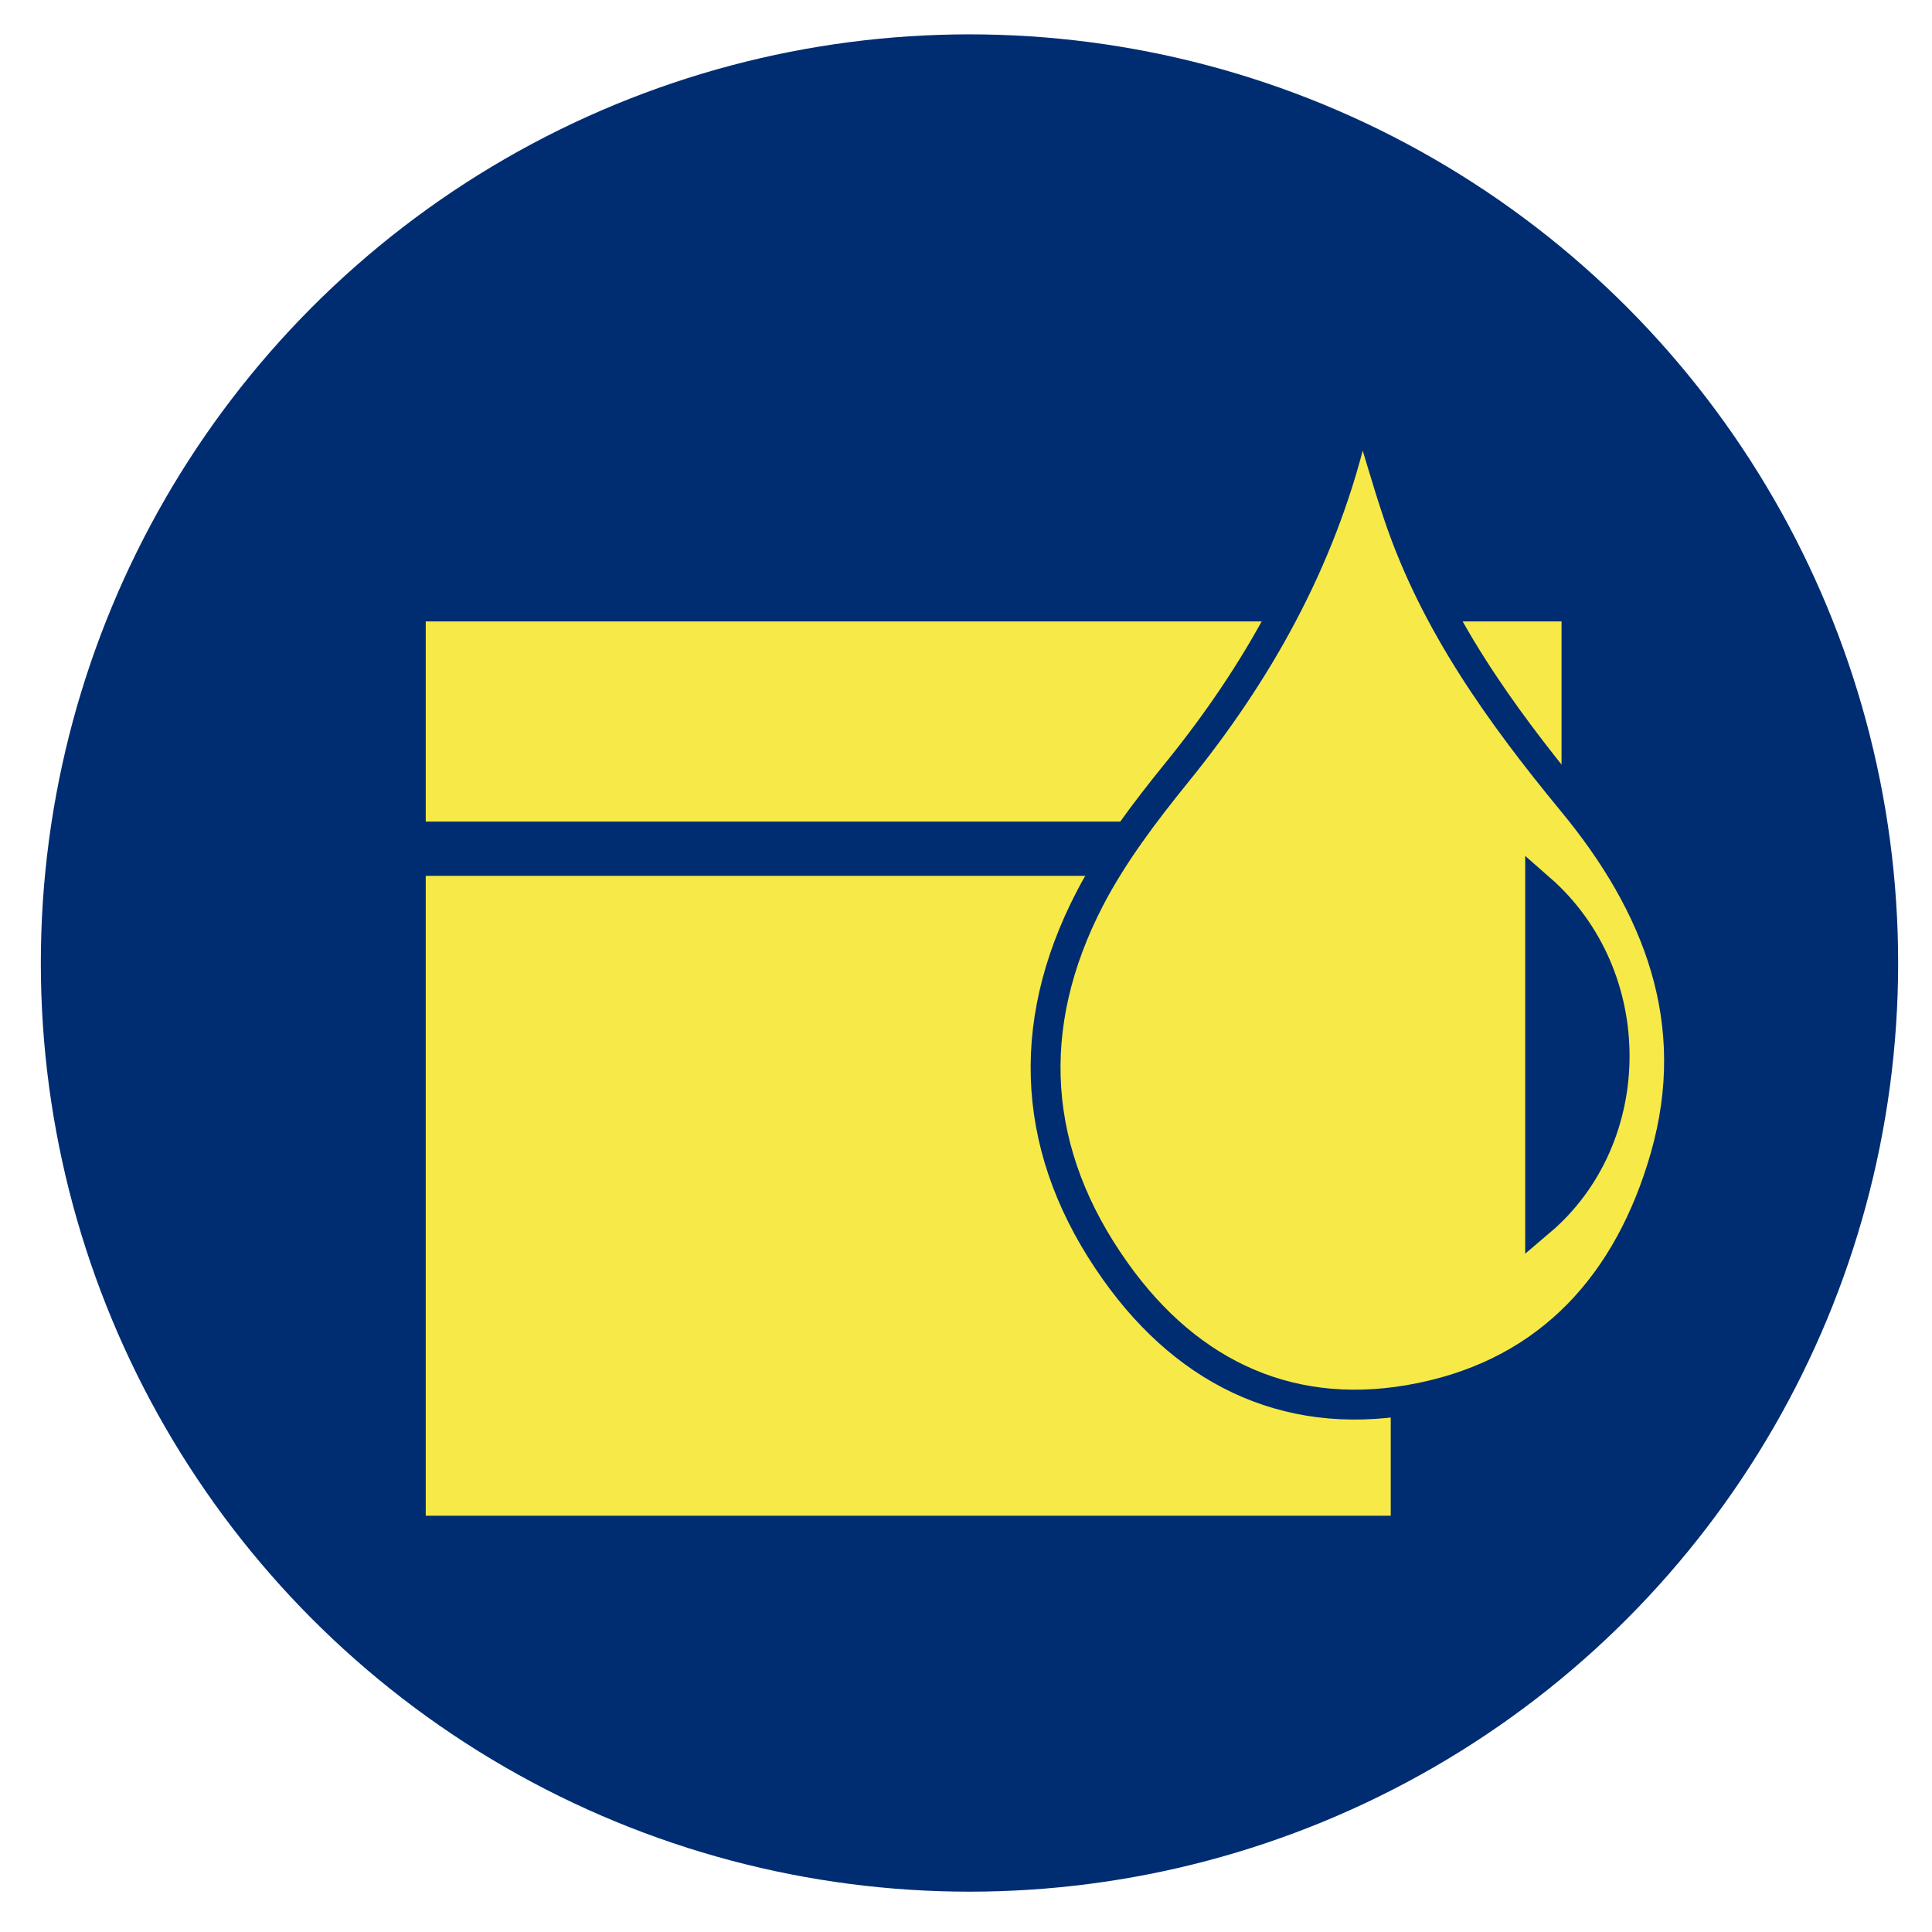 <?xml version="1.0" encoding="utf-8"?>
<!-- Generator: Adobe Illustrator 25.1.0, SVG Export Plug-In . SVG Version: 6.00 Build 0)  -->
<svg version="1.1" id="Livello_1" xmlns="http://www.w3.org/2000/svg" xmlns:xlink="http://www.w3.org/1999/xlink" x="0px" y="0px"
	 viewBox="0 0 388 388" style="enable-background:new 0 0 388 388;" xml:space="preserve">
<style type="text/css">
	.st0{fill:#002D72;}
	.st1{fill:#F7EA48;}
	.st2{fill:#F7EA48;stroke:#002D72;stroke-width:6;stroke-miterlimit:10;}
</style>
<circle class="st0" cx="194.7" cy="193.4" r="186.5"/>
<rect x="256.3" y="323.3" class="st0" width="46" height="22.5"/>
<rect x="85.5" y="124.8" class="st1" width="228.1" height="40.2"/>
<rect x="85.5" y="175.9" class="st1" width="193.8" height="128.5"/>
<path class="st2" d="M273.6,79.9c2.7,8.7,4.8,16.3,7.3,23.7c7.3,21.6,20.4,39.8,34.8,57.3c17.3,20.9,26.5,44.3,18.7,71.5
	c-7.2,25.1-23,43-49.1,48.3c-25.4,5.2-46.4-4.4-61.3-25.4c-16.8-23.6-18.5-49.1-5.1-74.9c4.7-9,11-17.3,17.4-25.2
	c16.4-20.2,28.8-42.4,35.1-67.9C271.8,85.3,272.6,83.2,273.6,79.9z M309.3,178.5c0,22.2,0,44.8,0,66.8
	C329.2,228.4,329.3,196,309.3,178.5z"/>
</svg>
